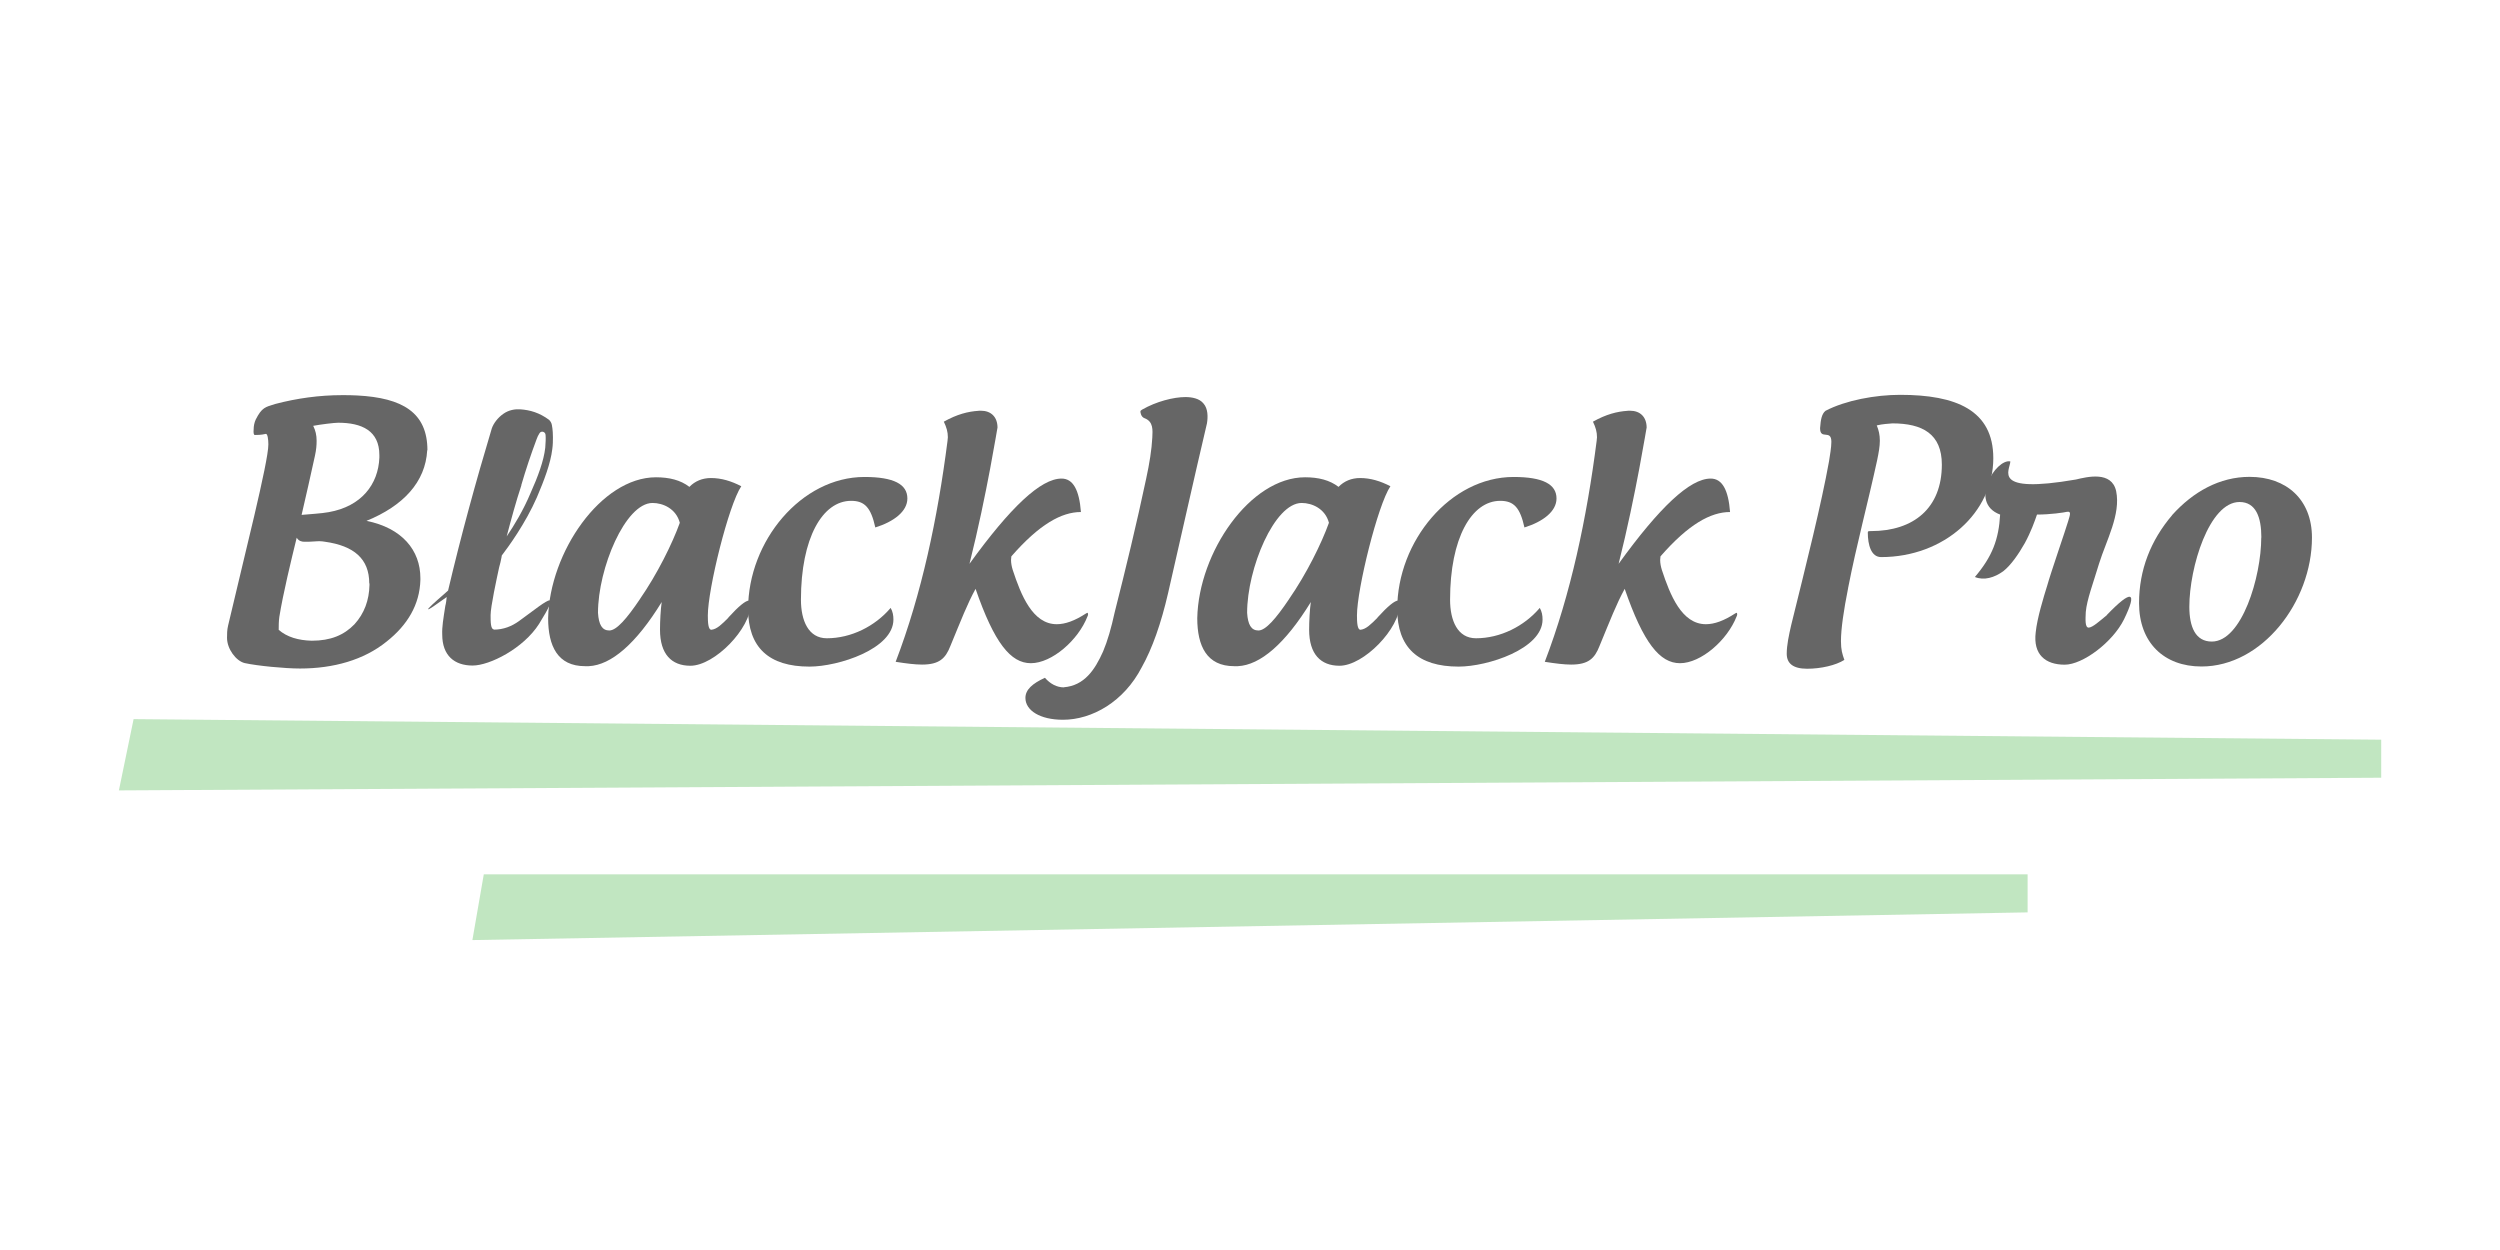 <?xml version="1.0" encoding="UTF-8"?>
<!DOCTYPE svg PUBLIC "-//W3C//DTD SVG 1.1//EN" "http://www.w3.org/Graphics/SVG/1.1/DTD/svg11.dtd">
<!-- Creator: CorelDRAW X6 -->
<svg xmlns="http://www.w3.org/2000/svg" xml:space="preserve" width="500px" height="250px" version="1.1" style="shape-rendering:geometricPrecision; text-rendering:geometricPrecision; image-rendering:optimizeQuality; fill-rule:evenodd; clip-rule:evenodd"
viewBox="0 0 23466 11733"
 xmlns:xlink="http://www.w3.org/1999/xlink">
 <defs>
  <style type="text/css">
   <![CDATA[
    .fil2 {fill:none}
    .fil0 {fill:#666666;fill-rule:nonzero}
    .fil1 {fill:#C1E6C1;fill-rule:nonzero}
   ]]>
  </style>
 </defs>
 <g id="Layer_x0020_1">
  <path class="fil0" d="M4012 4227c0,-355 -234,-493 -660,-515 -48,-3 -93,-3 -141,-3 -211,0 -423,29 -628,83 -93,29 -125,32 -183,147 -13,29 -19,61 -19,90 -3,35 0,51 10,54 19,0 61,0 102,-10 19,-6 26,51 26,99 0,166 -227,1053 -378,1700 -10,42 -10,80 -10,115 0,106 86,218 166,237 118,26 378,51 519,51 314,0 599,-80 813,-253 195,-154 311,-346 317,-579l0 -16c0,-263 -173,-471 -506,-538 346,-141 554,-365 570,-663zm-544 1249l0 16c-3,141 -48,266 -141,368 -99,102 -224,154 -400,154 -128,-3 -234,-35 -311,-102 0,-38 0,-77 6,-122 35,-218 109,-522 163,-743 19,32 48,38 70,38 35,0 67,0 99,-3 32,-3 64,-3 96,3 272,38 416,160 416,391zm93 -1181c-10,253 -170,458 -474,512 -67,13 -186,19 -256,26 38,-163 86,-375 125,-554 13,-58 16,-102 16,-141 0,-54 -10,-96 -32,-141 67,-13 199,-29 234,-29 221,0 387,74 387,304l0 22z"/>
  <path id="1" class="fil0" d="M4637 5908c-32,0 -32,-70 -32,-134 0,-80 58,-346 80,-448 10,-32 16,-64 22,-93l3 -19c61,-80 221,-298 330,-547 67,-157 128,-317 144,-451 6,-42 6,-80 6,-112 0,-74 -10,-112 -10,-115 -3,-19 -13,-35 -26,-48 -90,-67 -179,-93 -272,-99 -48,-3 -106,6 -157,42 -51,35 -93,90 -109,138 -150,499 -291,1015 -410,1521 -22,19 -32,29 -29,26 -96,83 -170,150 -157,150 10,0 58,-32 173,-115 -3,29 -6,58 -13,83 -19,122 -32,198 -29,269 0,198 115,291 285,291 160,0 477,-160 624,-391 99,-160 125,-221 99,-221 -32,0 -144,90 -288,195 -67,48 -144,80 -237,80zm256 -1354c42,-144 90,-288 144,-432 6,-19 16,-38 26,-54 16,-29 58,-16 58,16 3,32 0,74 -3,118 -13,122 -70,275 -138,426 -67,160 -154,304 -224,407 42,-160 86,-323 138,-480z"/>
  <path id="2" class="fil0" d="M6836 5799c-61,61 -106,106 -157,112 -32,3 -35,-70 -35,-134 0,-247 195,-1037 314,-1213 -93,-48 -186,-77 -285,-77 -80,0 -150,29 -202,83 -83,-64 -189,-90 -314,-90 -515,0 -999,704 -1012,1322 0,263 90,451 346,451l35 0c211,-10 445,-211 685,-602 -10,67 -16,182 -16,259 0,231 109,339 285,339 227,0 567,-349 567,-583 0,-19 -3,-29 -16,-29 -32,0 -96,51 -195,160l0 0zm-829 -176c-125,186 -221,295 -288,295 -67,0 -99,-54 -106,-166 0,-416 256,-1031 512,-1031 99,0 221,54 256,186 -70,195 -211,480 -375,717l0 0z"/>
  <path id="3" class="fil0" d="M8360 5706c-147,173 -371,285 -599,285 -173,0 -243,-166 -243,-362 0,-579 202,-928 471,-928 128,0 186,64 227,250 173,-54 301,-150 301,-272 0,-134 -128,-202 -403,-202 -592,0 -1092,602 -1092,1239 0,362 195,541 576,541 272,0 788,-166 788,-442 0,-38 -6,-74 -26,-109z"/>
  <path id="4" class="fil0" d="M9186 3856c-99,6 -202,32 -327,102 26,54 38,96 38,147 0,10 -3,19 -3,32 -93,727 -243,1438 -487,2075 102,16 182,26 247,26 163,0 221,-58 266,-173 106,-256 157,-391 237,-538 176,509 330,698 519,698 198,0 445,-217 531,-438 3,-6 6,-12 6,-22 0,-6 -3,-13 -6,-13 -3,0 -6,3 -13,6 -106,69 -195,101 -275,101 -227,0 -336,-275 -413,-509 -10,-32 -16,-64 -16,-93 0,-13 3,-26 3,-35 263,-301 471,-416 653,-416 -16,-208 -74,-314 -182,-314 -195,0 -480,269 -864,800 166,-660 263,-1293 263,-1277 0,-102 -61,-160 -157,-160 -6,0 -13,0 -19,0z"/>
  <path id="5" class="fil0" d="M9987 6452c-67,0 -128,-32 -179,-90 -118,54 -183,112 -183,189 0,118 138,205 352,205 275,0 573,-170 740,-493 99,-176 182,-413 247,-695 122,-531 240,-1063 365,-1594 10,-61 10,-138 -32,-186 -38,-48 -109,-61 -170,-61 -112,0 -275,42 -407,118 -19,13 -19,13 -10,45 6,16 16,29 32,35 86,32 77,112 74,183 -6,112 -26,240 -58,387 -86,407 -195,858 -295,1252 -32,147 -67,269 -109,368 -77,173 -176,320 -368,336z"/>
  <path id="6" class="fil0" d="M12929 5799c-61,61 -106,106 -157,112 -32,3 -35,-70 -35,-134 0,-247 195,-1037 314,-1213 -93,-48 -186,-77 -285,-77 -80,0 -150,29 -202,83 -83,-64 -189,-90 -314,-90 -515,0 -999,704 -1012,1322 0,263 90,451 346,451l35 0c211,-10 445,-211 685,-602 -10,67 -16,182 -16,259 0,231 109,339 285,339 227,0 567,-349 567,-583 0,-19 -3,-29 -16,-29 -32,0 -96,51 -195,160l0 0zm-829 -176c-125,186 -221,295 -288,295 -67,0 -99,-54 -106,-166 0,-416 256,-1031 512,-1031 99,0 221,54 256,186 -70,195 -211,480 -375,717l0 0z"/>
  <path id="7" class="fil0" d="M14453 5706c-147,173 -371,285 -599,285 -173,0 -243,-166 -243,-362 0,-579 202,-928 471,-928 128,0 186,64 227,250 173,-54 301,-150 301,-272 0,-134 -128,-202 -403,-202 -592,0 -1092,602 -1092,1239 0,362 195,541 576,541 272,0 788,-166 788,-442 0,-38 -6,-74 -26,-109z"/>
  <path id="8" class="fil0" d="M15279 3856c-99,6 -202,32 -327,102 26,54 38,96 38,147 0,10 -3,19 -3,32 -93,727 -243,1438 -487,2075 102,16 182,26 247,26 163,0 221,-58 266,-173 106,-256 157,-391 237,-538 176,509 330,698 519,698 198,0 445,-217 531,-438 3,-6 6,-12 6,-22 0,-6 -3,-13 -6,-13 -3,0 -6,3 -13,6 -106,69 -195,101 -275,101 -227,0 -336,-275 -413,-509 -10,-32 -16,-64 -16,-93 0,-13 3,-26 3,-35 263,-301 471,-416 653,-416 -16,-208 -74,-314 -182,-314 -195,0 -480,269 -864,800 166,-660 263,-1293 263,-1277 0,-102 -61,-160 -157,-160 -6,0 -13,0 -19,0z"/>
  <path id="9" class="fil0" d="M17347 5520c80,-410 183,-788 272,-1197 16,-77 26,-134 26,-186 0,-54 -10,-99 -29,-144 54,-13 109,-16 147,-19 282,0 464,99 464,387 0,407 -263,624 -666,624 -22,0 -29,0 -29,13 0,118 32,231 125,231 592,0 1053,-419 1053,-928 0,-451 -349,-595 -874,-595 -231,0 -512,51 -701,150 -35,29 -45,80 -51,163 0,115 106,6 106,128 0,51 -13,125 -22,183 -74,410 -208,941 -355,1537 -22,96 -42,189 -42,269 0,90 58,141 192,141 128,0 269,-32 349,-83 -19,-54 -32,-93 -32,-176 0,-115 26,-291 67,-496z"/>
  <path id="10" class="fil0" d="M19777 5773c-74,61 -134,115 -170,118 -38,3 -32,-77 -29,-147 10,-115 70,-272 125,-455 67,-215 205,-461 160,-679 -42,-192 -272,-134 -378,-109 -800,138 -618,-86 -615,-170 -134,-29 -397,387 -96,499 -13,234 -74,394 -237,586 86,35 183,6 266,-54 70,-54 144,-160 202,-263 58,-106 93,-205 115,-269 125,0 253,-19 282,-26 42,-6 29,26 10,90 -19,67 -163,483 -195,599 -35,112 -96,311 -109,442 -26,211 93,304 272,304 170,0 451,-211 557,-426 128,-263 74,-285 -160,-42z"/>
  <path id="11" class="fil0" d="M20389 4835c-202,237 -311,515 -311,826 0,371 234,595 586,595 570,0 1037,-608 1037,-1210 0,-355 -237,-570 -586,-570 -279,0 -528,138 -727,359zm836 211c0,368 -182,976 -464,976 -154,0 -211,-138 -211,-327 0,-368 186,-983 471,-983 154,0 205,144 205,333z"/>
  <polygon class="fil1" points="1254,6750 22351,6943 22351,7300 1116,7419 "/>
  <polygon class="fil1" points="4541,8207 19032,8207 19032,8564 4434,8824 "/>
  <rect class="fil2" width="23466" height="11733"/>
 </g>
</svg>
